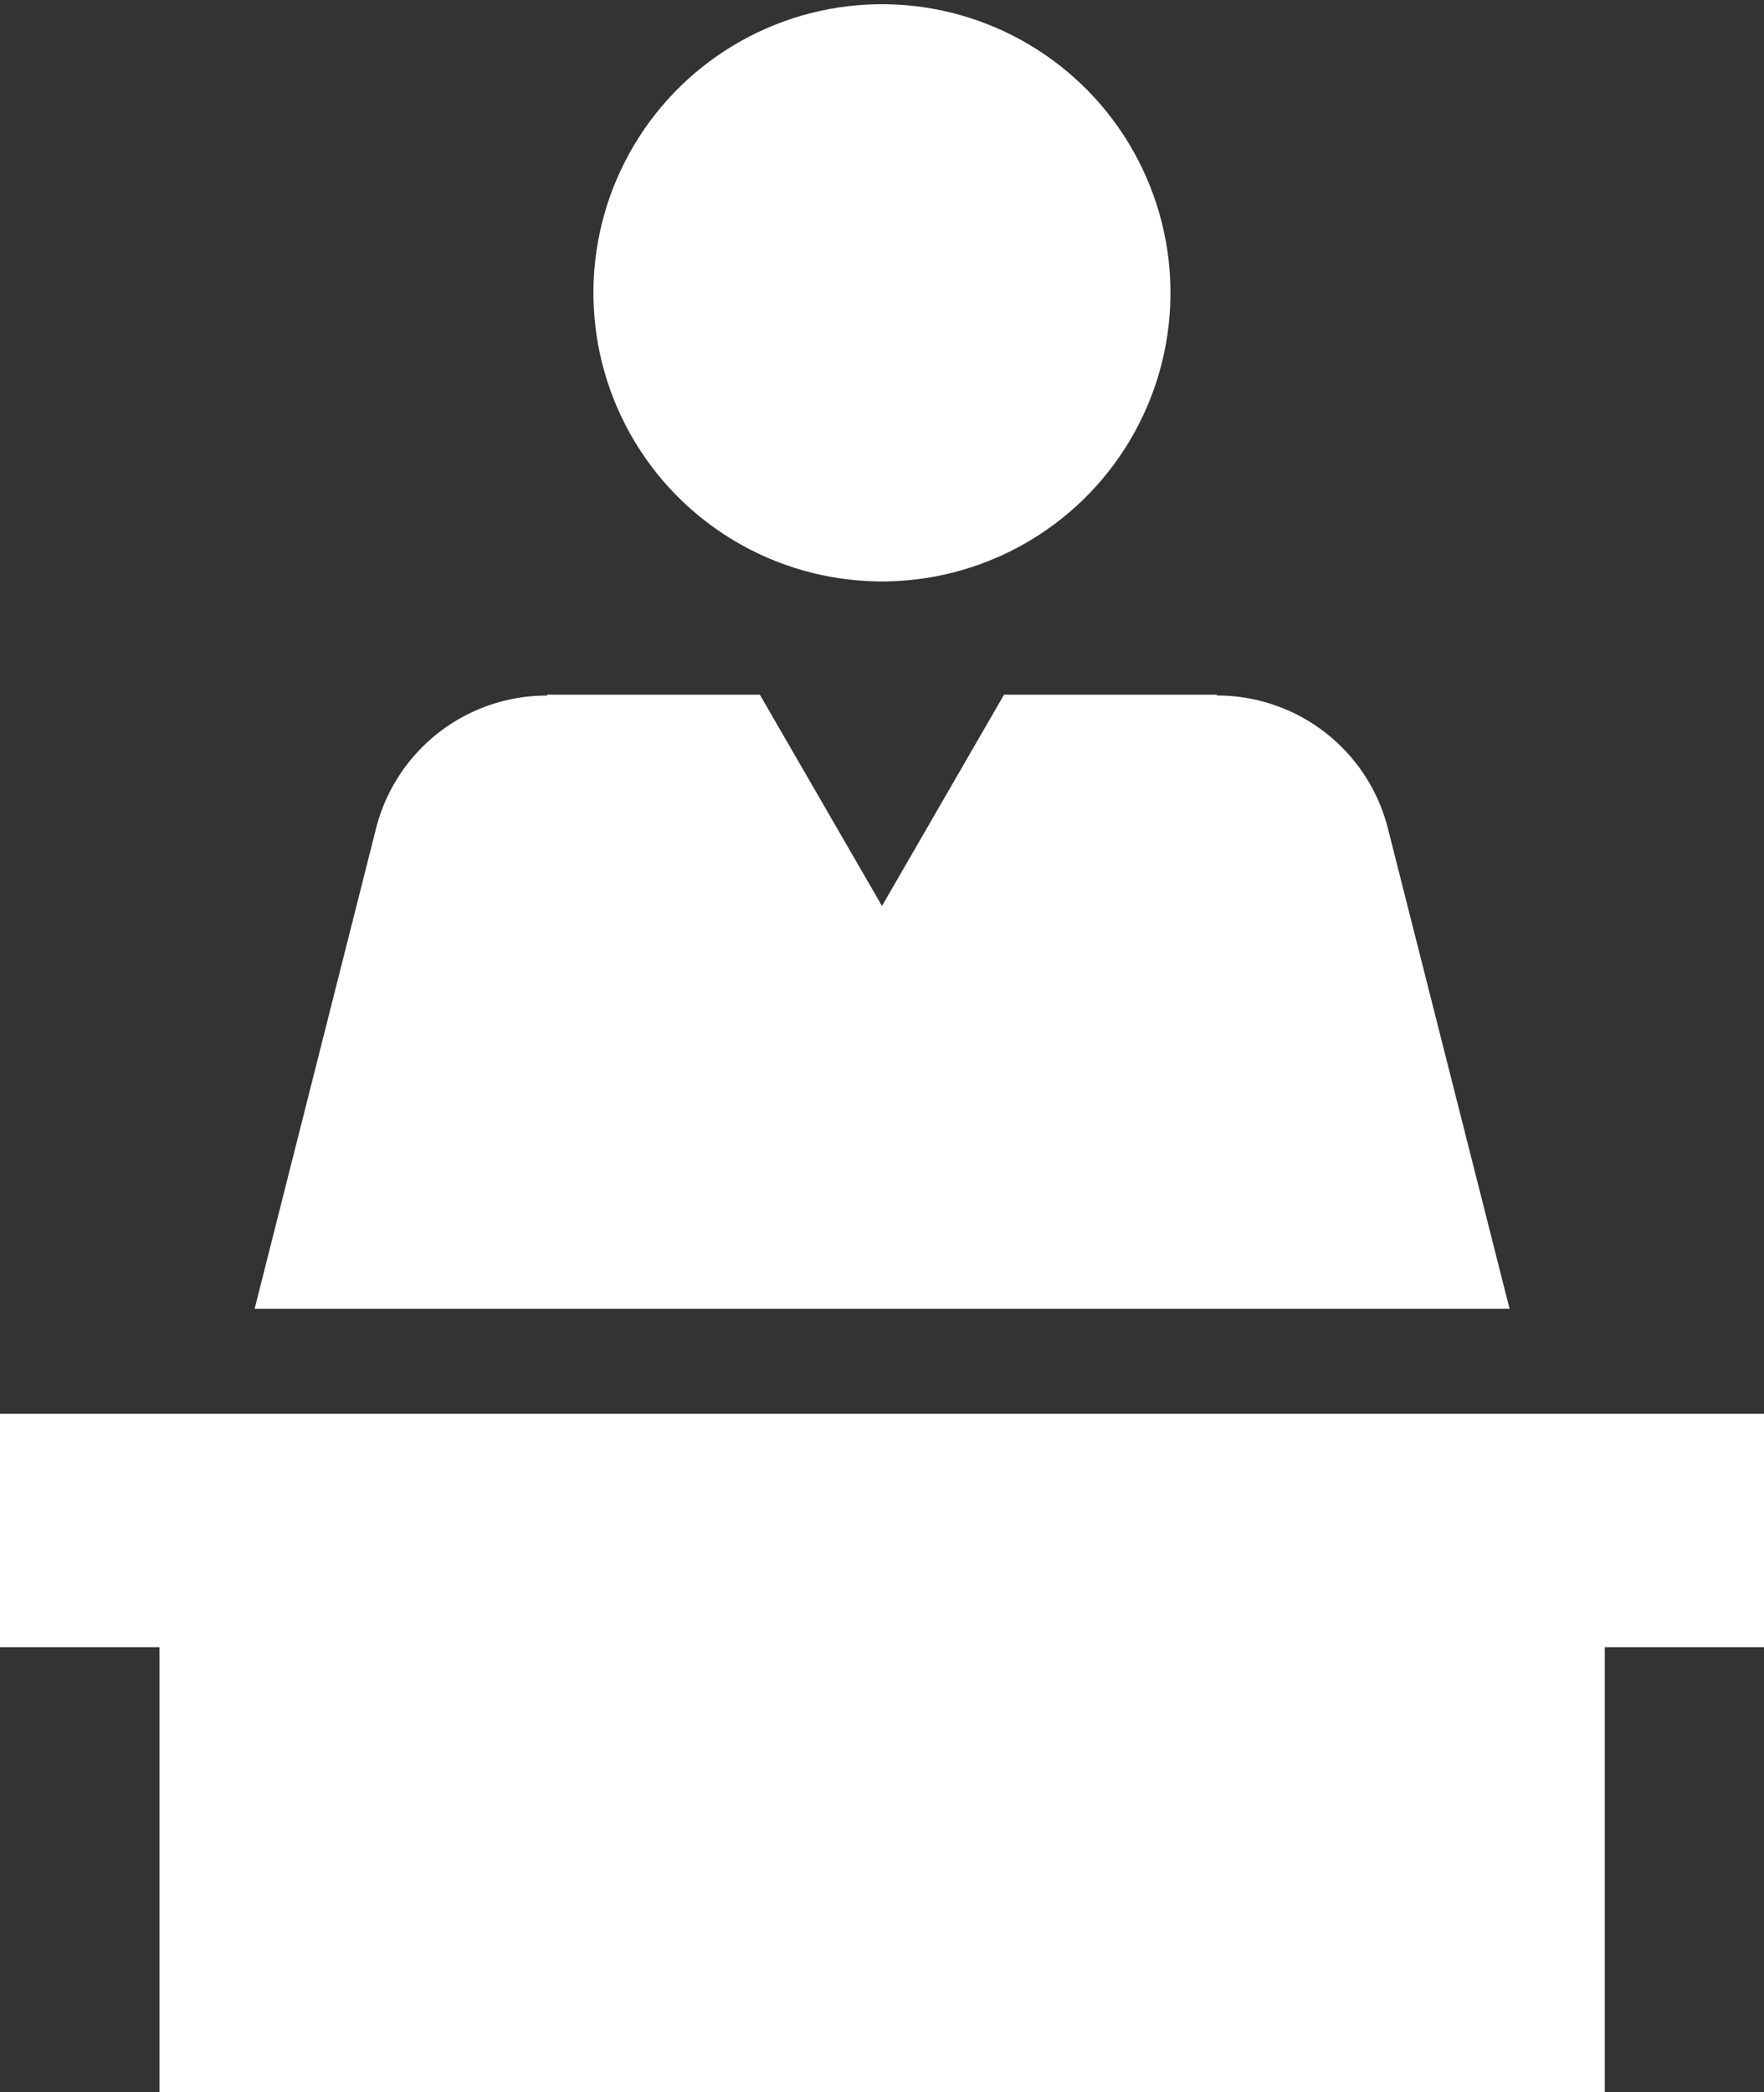 <svg xmlns="http://www.w3.org/2000/svg" width="35.081" height="41.596" viewBox="0 0 35.081 41.596">
  <rect x="0" y="0" width="35.081" height="41.596" fill="#333333" stroke="none"/>
  <g id="Group_2535" data-name="Group 2535" transform="translate(-130.429 -200.821)">
    <circle id="Ellipse_16" data-name="Ellipse 16" cx="5.738" cy="5.738" r="5.738" transform="translate(142.148 212.297) rotate(-89.17)" fill="#fff"/>
    <path id="Path_4707" data-name="Path 4707" d="M159.579,221.515a3.5,3.5,0,0,0-3.4-2.637v-.016h-4.233l-2.427,4.2-2.428-4.2h-4.232v.017a3.5,3.5,0,0,0-3.4,2.636l-2.416,9.555H162Z" transform="translate(-1.55 -4.229)" fill="#fff"/>
    <path id="Path_4708" data-name="Path 4708" d="M165.51,237.535H130.429v4.639H133.6v8.849h28.744v-8.849h3.169Z" transform="translate(0 -8.605)" fill="#fff"/>
  </g>
</svg>

